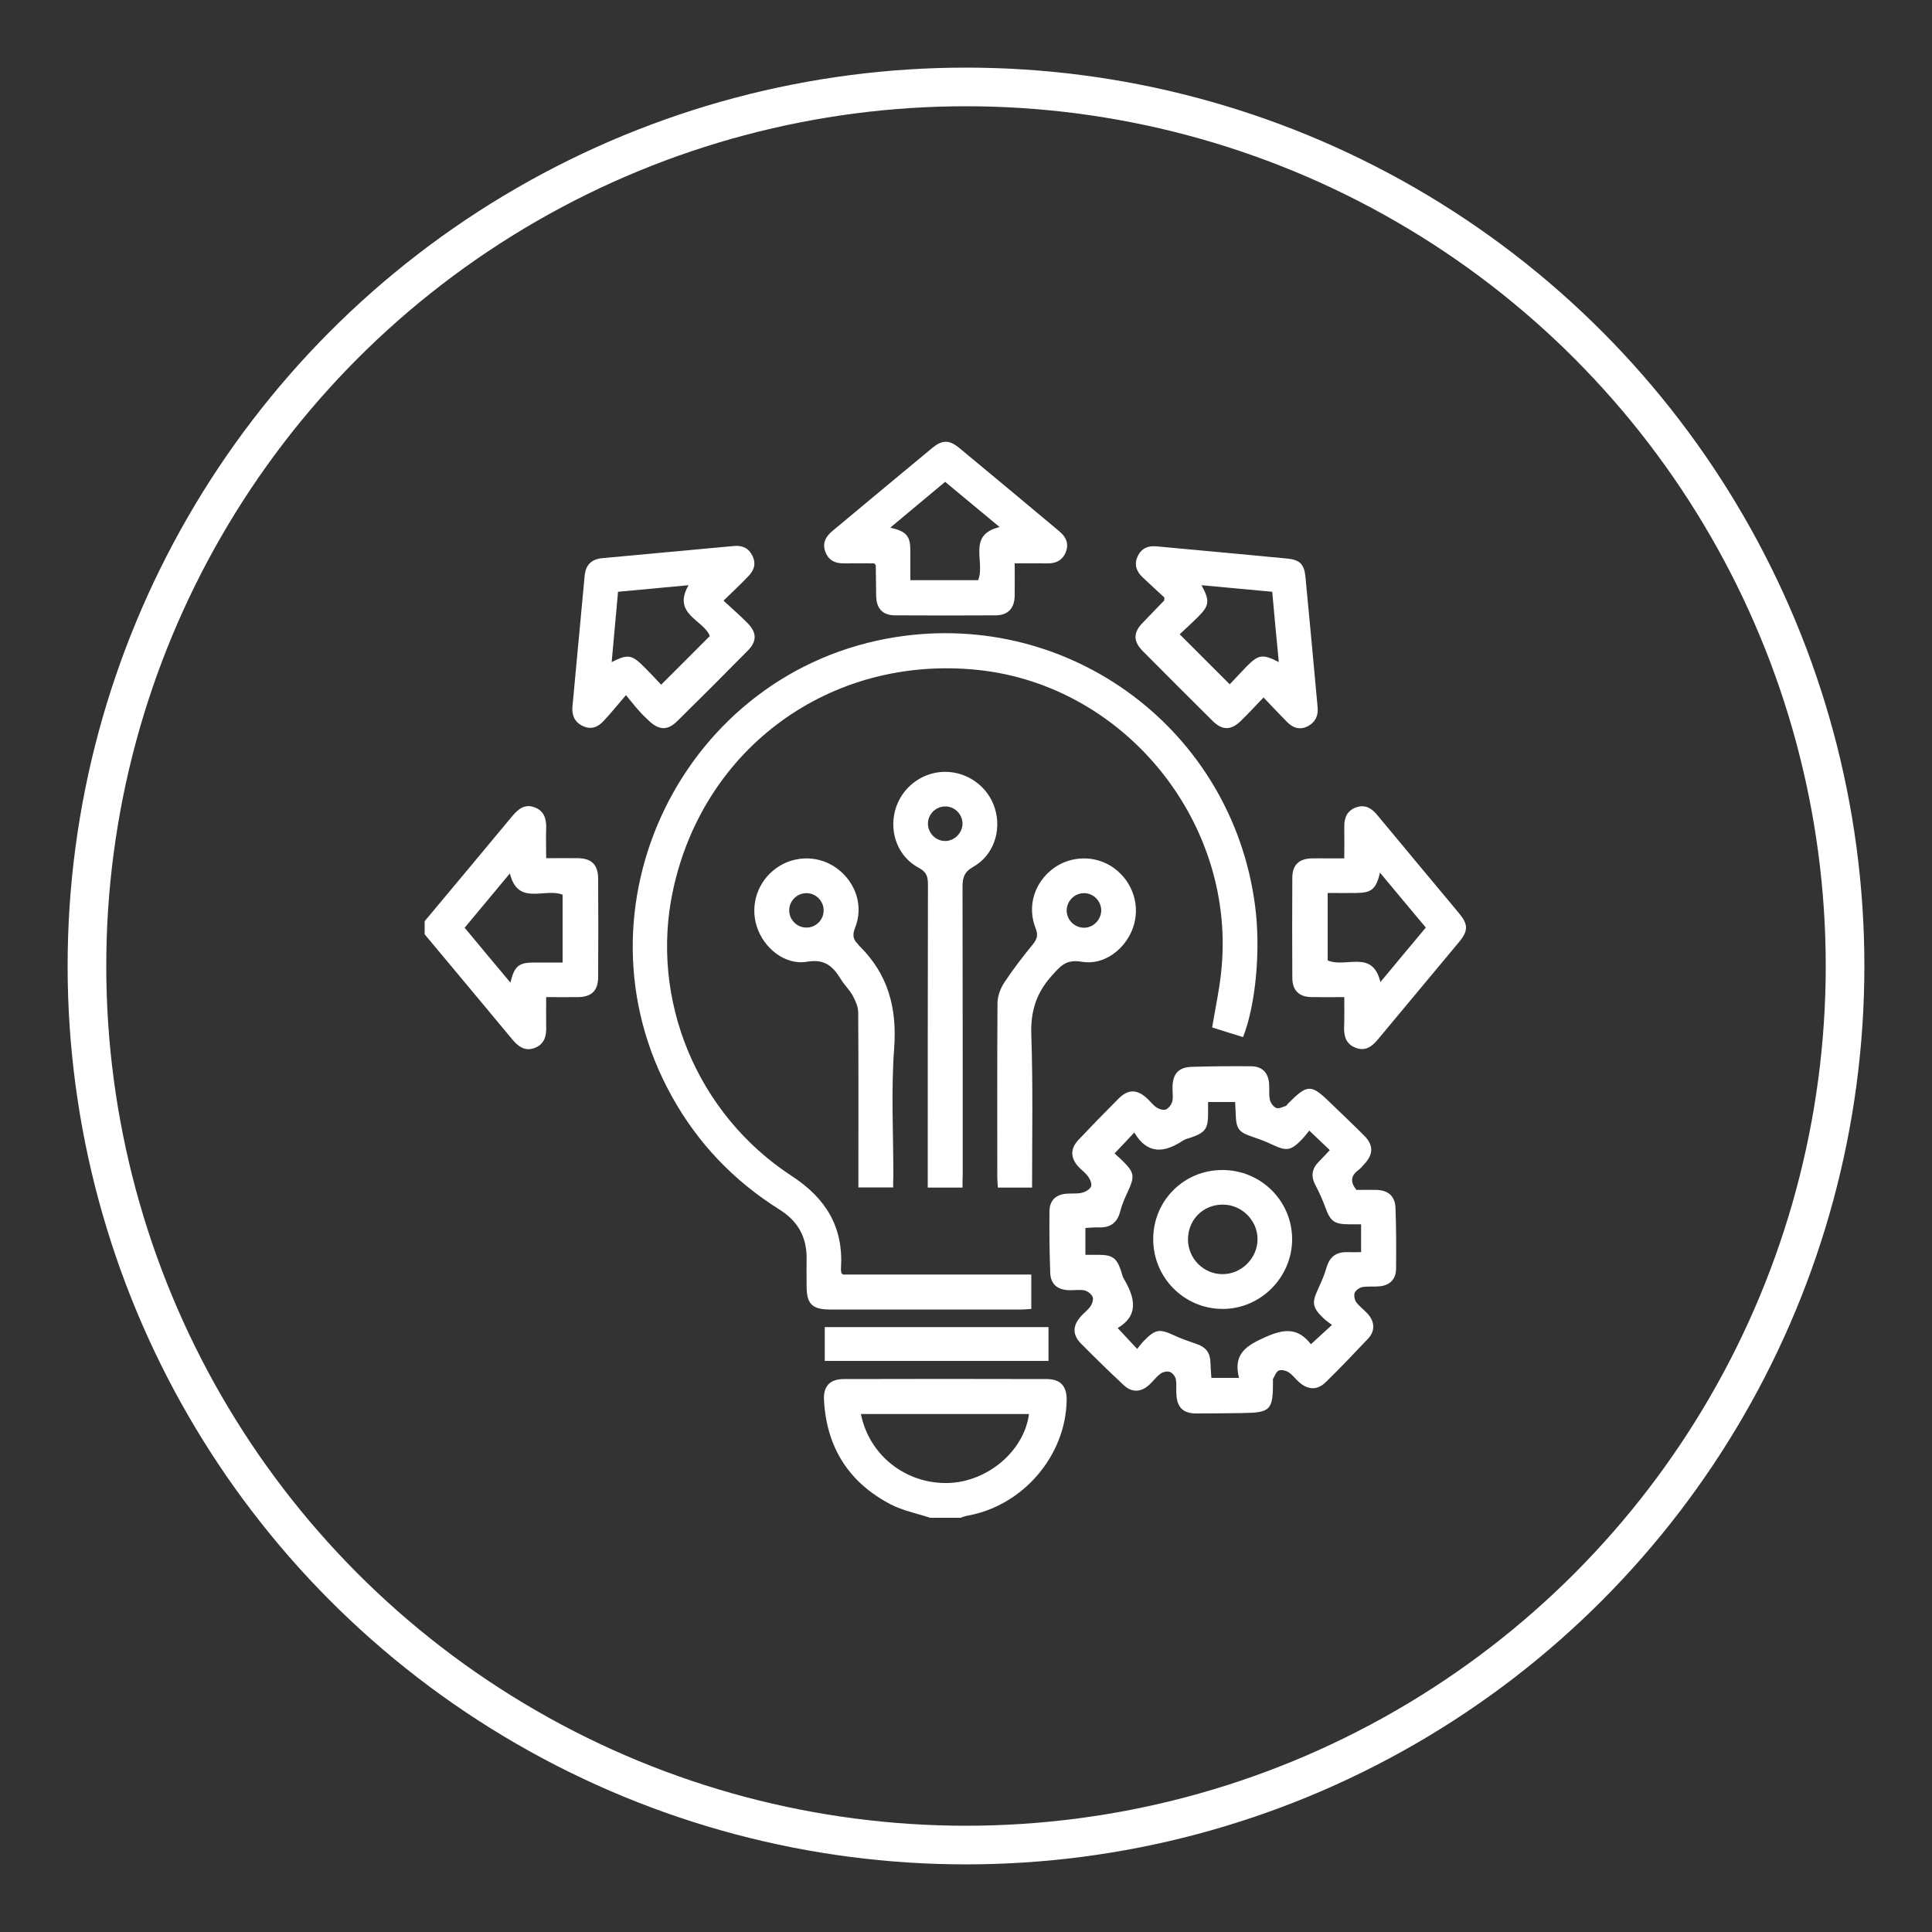 <?xml version="1.0" encoding="utf-8"?>
<!-- Generator: Adobe Illustrator 24.0.3, SVG Export Plug-In . SVG Version: 6.00 Build 0)  -->
<svg version="1.1" id="Layer_1" xmlns="http://www.w3.org/2000/svg" xmlns:xlink="http://www.w3.org/1999/xlink" x="0px" y="0px"
	 viewBox="0 0 100 100" style="enable-background:new 0 0 100 100;" xml:space="preserve">
<rect x="0" y="0" width="100" height="100" fill="#333333" stroke="none"/>
<style type="text/css">
	.st0{fill:#1B2B79;}
	.st1{fill:#F78200;}
	.st2{fill:#FFFFFF;}
	.st3{fill:#001554;}
	.st4{fill:#CFDDF0;}
	.st5{fill:#2D8AD8;}
	.st6{fill:#59CEDE;}
	.st7{fill:#945636;}
	.st8{fill:#CE9C73;}
	.st9{fill:#68B0EC;}
	.st10{fill:#FDF1DB;}
	.st11{fill:#FDE3BE;}
	.st12{fill:#5A98E2;}
	.st13{fill:#A8B0BB;}
	.st14{fill:#F5D367;}
	.st15{fill:#E4E7EC;}
	.st16{fill:#CACED7;}
	.st17{fill:#FBFBFB;}
	.st18{fill:#F6806A;}
	.st19{fill:#FDFDFD;}
	.st20{fill:#ACDE97;}
	.st21{fill:#E8F0FA;}
	.st22{fill:#C8DFFD;}
	.st23{fill:#FCFCFC;}
	.st24{fill:#F1B96A;}
	.st25{fill:#EBF0F2;}
	.st26{fill:#E8A543;}
	.st27{fill:#EBA03B;}
	.st28{fill:#63D4F4;}
	.st29{fill:#A8B0BC;}
	.st30{fill:#CACFD7;}
	.st31{fill:#E4E7EA;}
	.st32{fill:#FBD668;}
	.st33{fill:#E3E6EA;}
	.st34{fill:#FCE8A1;}
	.st35{fill:#AFE299;}
	.st36{fill:#90D39F;}
	.st37{fill:#91D49F;}
	.st38{fill:#1A287B;}
	.st39{fill:none;stroke:#FFFFFF;stroke-width:2;stroke-miterlimit:10;}
</style>
<g>
	<g>
		<circle class="st39" cx="50" cy="50" r="45.5"/>
	</g>
	<g id="Y1S1OT.tif">
		<g>
			<path class="st2" d="M21.98,47.68c1.51-1.81,3.02-3.61,4.52-5.42c0.31-0.37,0.64-0.66,1.15-0.48c0.53,0.19,0.64,0.62,0.62,1.13
				c-0.02,0.48,0,0.96,0,1.51c0.58,0,1.12-0.01,1.65,0c0.7,0.01,1.03,0.34,1.04,1.04c0.01,1.7,0.01,3.4,0,5.11
				c0,0.7-0.34,1.03-1.03,1.04c-0.52,0.01-1.05,0-1.66,0c0,0.51-0.01,1.01,0,1.51c0.02,0.51-0.09,0.94-0.62,1.13
				c-0.51,0.18-0.85-0.11-1.15-0.47c-1.5-1.81-3.01-3.61-4.52-5.42C21.98,48.13,21.98,47.91,21.98,47.68z M24.05,48.02
				c0.79,0.95,1.56,1.88,2.37,2.84c0.2-0.85,0.43-1.04,1.21-1.04c0.5,0,1,0,1.49,0c0-1.23,0-2.4,0-3.51
				c-0.94-0.37-2.31,0.6-2.73-1.1C25.6,46.16,24.84,47.07,24.05,48.02z"/>
			<path class="st2" d="M48.14,78.56c-0.69-0.23-1.42-0.37-2.05-0.7c-2.16-1.13-3.31-2.95-3.44-5.39c-0.04-0.73,0.31-1.09,1.03-1.09
				c3.5-0.01,6.99-0.01,10.49,0c0.72,0,1.05,0.36,1.04,1.09c-0.04,2.87-2.26,5.47-5.13,5.98c-0.12,0.02-0.24,0.07-0.37,0.11
				C49.19,78.56,48.66,78.56,48.14,78.56z M44.56,73.19c0.43,2.15,2.34,3.63,4.52,3.57c2.04-0.06,3.93-1.66,4.18-3.57
				C50.38,73.19,47.48,73.19,44.56,73.19z"/>
			<path class="st2" d="M43.63,65.97c3.21,0,6.46,0,9.75,0c0,0.61,0,1.18,0,1.78c-0.16,0.01-0.32,0.03-0.49,0.03
				c-3.31,0-6.62,0-9.93,0c-0.92,0-1.21-0.29-1.21-1.2c0-0.47-0.01-0.94,0-1.4c0.02-1.13-0.44-1.97-1.4-2.57
				c-2.36-1.48-4.23-3.43-5.58-5.87c-5.42-9.75,0.61-22.06,11.63-23.77c9.03-1.4,17.37,4.84,18.56,13.89
				c0.3,2.26,0.05,5.11-0.62,6.82c-0.54-0.17-1.08-0.33-1.6-0.5c0.16-0.96,0.36-1.88,0.46-2.8c0.87-7.72-4.95-14.94-12.64-15.71
				c-7.57-0.76-14.15,4.02-15.73,11.43c-1.2,5.62,1.22,11.55,6.15,14.77c1.78,1.16,2.68,2.65,2.55,4.76
				c-0.01,0.09,0.01,0.19,0.02,0.28C43.56,65.9,43.58,65.91,43.63,65.97z"/>
			<path class="st2" d="M70.21,61.59c0.34,0,0.7-0.01,1.05,0c0.6,0.02,0.95,0.33,0.97,0.93c0.04,1.05,0.04,2.09,0.03,3.14
				c0,0.55-0.32,0.87-0.86,0.92c-0.3,0.03-0.6-0.01-0.89,0.04c-0.15,0.03-0.33,0.16-0.39,0.29c-0.05,0.13-0.01,0.36,0.07,0.48
				c0.16,0.22,0.4,0.39,0.59,0.6c0.38,0.41,0.41,0.9,0.03,1.3c-0.72,0.76-1.44,1.52-2.19,2.25c-0.44,0.43-0.92,0.41-1.39-0.01
				c-0.18-0.16-0.33-0.37-0.53-0.5c-0.14-0.09-0.38-0.15-0.51-0.09c-0.14,0.06-0.21,0.28-0.3,0.44c-0.02,0.03,0,0.07,0,0.11
				c0,1.51-0.12,1.63-1.62,1.65c-0.79,0.01-1.57,0.02-2.36,0.02c-0.67,0-0.99-0.32-1.02-0.99c-0.02-0.26,0.02-0.53-0.03-0.78
				c-0.03-0.15-0.17-0.33-0.31-0.38c-0.13-0.05-0.36,0-0.48,0.09c-0.22,0.16-0.39,0.4-0.6,0.59c-0.42,0.38-0.9,0.39-1.3,0.01
				c-0.75-0.7-1.49-1.42-2.21-2.15c-0.46-0.46-0.45-0.94,0-1.43c0.16-0.18,0.37-0.33,0.5-0.53c0.08-0.13,0.15-0.35,0.09-0.47
				c-0.07-0.15-0.26-0.29-0.41-0.33c-0.27-0.05-0.56,0-0.84-0.01c-0.58-0.03-0.92-0.32-0.94-0.9c-0.04-1.07-0.05-2.13-0.04-3.2
				c0.01-0.52,0.3-0.83,0.83-0.89c0.28-0.03,0.57,0.01,0.84-0.05c0.18-0.04,0.41-0.17,0.48-0.32c0.06-0.12-0.04-0.37-0.14-0.51
				c-0.14-0.2-0.34-0.34-0.51-0.52c-0.42-0.46-0.43-0.93,0-1.39c0.68-0.72,1.37-1.43,2.07-2.13c0.51-0.51,0.98-0.5,1.51,0.01
				c0.16,0.15,0.3,0.34,0.49,0.46c0.13,0.08,0.35,0.14,0.47,0.08c0.14-0.07,0.28-0.26,0.32-0.42c0.05-0.23,0-0.48,0.01-0.73
				c0.01-0.68,0.3-1.02,0.97-1.05c1.03-0.03,2.06-0.04,3.09-0.03c0.57,0,0.89,0.32,0.94,0.9c0.02,0.28-0.02,0.57,0.04,0.84
				c0.04,0.16,0.18,0.36,0.33,0.42c0.12,0.05,0.32-0.05,0.48-0.1c0.05-0.01,0.08-0.08,0.12-0.12c1.02-1.03,1.2-1.03,2.22-0.03
				c0.58,0.56,1.16,1.11,1.73,1.68c0.49,0.49,0.48,0.96,0.01,1.47c-0.1,0.11-0.2,0.23-0.32,0.32C69.89,60.88,69.9,61.21,70.21,61.59
				z M57.85,68.74c0.35,0.37,0.65,0.69,1.01,1.08c0.12-0.15,0.23-0.3,0.36-0.43c0.58-0.59,0.8-0.62,1.53-0.28
				c0.39,0.18,0.79,0.32,1.2,0.46c0.44,0.15,0.68,0.43,0.7,0.9c0.01,0.29,0.03,0.58,0.05,0.85c0.49,0,0.92,0,1.43,0
				c-0.31-1.23,0.35-1.66,1.36-2.11c1-0.45,1.71-0.49,2.38,0.39c0.02,0.02,0.07,0.02-0.03-0.01c0.38-0.35,0.71-0.65,1.1-1.01
				c-0.17-0.13-0.34-0.25-0.48-0.39c-0.53-0.52-0.56-0.77-0.25-1.44c0.17-0.37,0.34-0.75,0.45-1.14c0.16-0.55,0.49-0.81,1.06-0.8
				c0.24,0.01,0.48,0,0.73,0c0-0.52,0-0.96,0-1.44c-0.22,0-0.41,0-0.59,0c-0.81,0-1-0.15-1.27-0.9c-0.14-0.38-0.31-0.76-0.5-1.12
				c-0.25-0.46-0.19-0.86,0.17-1.22c0.19-0.19,0.37-0.39,0.57-0.6c-0.37-0.35-0.69-0.66-1.06-1.01c-0.16,0.19-0.27,0.34-0.4,0.47
				c-0.56,0.58-0.79,0.6-1.53,0.25c-0.32-0.15-0.65-0.28-0.99-0.39c-0.74-0.25-0.87-0.41-0.89-1.21c-0.01-0.2-0.02-0.4-0.03-0.6
				c-0.49,0-0.93,0-1.4,0c0,0.23,0,0.42,0,0.6c0,0.79-0.15,0.99-0.92,1.25c-0.12,0.04-0.26,0.07-0.37,0.14
				c-0.95,0.63-1.83,0.76-2.53-0.41c-0.37,0.4-0.69,0.73-1.02,1.08c0.17,0.16,0.3,0.27,0.42,0.39c0.61,0.6,0.63,0.8,0.27,1.58
				c-0.16,0.34-0.31,0.68-0.4,1.04c-0.15,0.58-0.51,0.84-1.1,0.82c-0.23-0.01-0.47,0.02-0.7,0.03c0,0.49,0,0.92,0,1.39
				c0.25,0,0.47,0,0.69,0c0.7,0,0.93,0.16,1.15,0.82c0.05,0.14,0.07,0.3,0.15,0.42C58.76,67.19,58.95,68.09,57.85,68.74z"/>
			<path class="st2" d="M60.27,30.93c-0.33-0.31-0.73-0.67-1.12-1.04c-0.31-0.29-0.46-0.64-0.28-1.06c0.19-0.44,0.54-0.6,1-0.55
				c2.25,0.21,4.5,0.41,6.75,0.63c0.66,0.06,0.89,0.3,0.95,0.95c0.22,2.25,0.42,4.5,0.63,6.75c0.04,0.43-0.11,0.77-0.51,0.98
				c-0.41,0.21-0.77,0.09-1.07-0.22c-0.39-0.39-0.77-0.8-1.22-1.27c-0.43,0.45-0.8,0.85-1.18,1.22c-0.51,0.49-0.96,0.49-1.46-0.01
				c-1.21-1.2-2.41-2.4-3.61-3.61c-0.5-0.51-0.5-0.95-0.01-1.46c0.36-0.38,0.73-0.75,1.09-1.13C60.27,31.1,60.26,31.08,60.27,30.93z
				 M66.19,34.27c-0.12-1.24-0.23-2.43-0.34-3.64c-1.23-0.11-2.42-0.23-3.66-0.34c0.44,0.81,0.41,1.05-0.18,1.64
				c-0.34,0.34-0.7,0.66-0.95,0.9c0.9,0.9,1.73,1.73,2.59,2.59c0.26-0.27,0.56-0.6,0.87-0.92C65.14,33.87,65.36,33.84,66.19,34.27z"
				/>
			<path class="st2" d="M37.45,31.09c0.46,0.43,0.87,0.78,1.25,1.17c0.48,0.49,0.48,0.94,0,1.42c-1.21,1.23-2.42,2.44-3.65,3.65
				c-0.5,0.49-0.94,0.47-1.46-0.02c-0.19-0.18-0.38-0.36-0.55-0.56c-0.18-0.19-0.33-0.4-0.64-0.77c-0.44,0.51-0.79,0.95-1.17,1.35
				c-0.29,0.31-0.64,0.45-1.06,0.25c-0.43-0.2-0.58-0.56-0.54-1.01c0.21-2.25,0.42-4.5,0.63-6.75c0.05-0.58,0.35-0.88,0.92-0.93
				c2.27-0.21,4.54-0.42,6.81-0.63c0.43-0.04,0.77,0.11,0.96,0.52c0.2,0.41,0.07,0.77-0.24,1.07
				C38.34,30.24,37.94,30.61,37.45,31.09z M35.64,30.29c-1.25,0.12-2.45,0.23-3.65,0.34c-0.11,1.25-0.22,2.43-0.33,3.64
				c0.85-0.43,1.04-0.39,1.7,0.27c0.31,0.31,0.62,0.64,0.86,0.9c0.88-0.88,1.71-1.7,2.52-2.52C36.42,32.08,34.77,31.8,35.64,30.29z"
				/>
			<path class="st2" d="M69.58,51.61c-0.61,0-1.15,0.01-1.69,0c-0.66-0.01-1-0.35-1-1.01c-0.01-1.72-0.01-3.44,0-5.16
				c0-0.67,0.34-0.99,1-1.01c0.28-0.01,0.56,0,0.84,0c0.26,0,0.52,0,0.85,0c0-0.57,0.01-1.11,0-1.64c-0.01-0.48,0.16-0.85,0.64-1.01
				c0.46-0.15,0.79,0.07,1.07,0.41c1.41,1.7,2.82,3.39,4.23,5.08c0.48,0.58,0.48,0.91,0,1.49c-1.4,1.68-2.8,3.36-4.2,5.04
				c-0.31,0.37-0.65,0.63-1.16,0.43c-0.47-0.18-0.6-0.57-0.59-1.04C69.59,52.7,69.58,52.19,69.58,51.61z M68.72,46.22
				c0,1.24,0,2.4,0,3.49c0.94,0.41,2.32-0.59,2.73,1.12c0.8-0.96,1.56-1.88,2.35-2.82c-0.8-0.95-1.57-1.88-2.37-2.84
				c-0.21,0.86-0.44,1.04-1.22,1.05C69.73,46.23,69.24,46.22,68.72,46.22z"/>
			<path class="st2" d="M52.52,29.16c0,0.62,0.01,1.16,0,1.7c-0.02,0.63-0.35,0.98-0.97,0.99c-1.74,0.01-3.48,0.01-5.21,0
				c-0.66,0-0.98-0.35-0.99-1.02c-0.01-0.52-0.01-1.05-0.02-1.57c0-0.01-0.02-0.03-0.08-0.1c-0.49,0-1.02-0.01-1.56,0
				c-0.46,0.01-0.81-0.16-0.97-0.6c-0.17-0.45,0.02-0.79,0.37-1.08c1.72-1.43,3.44-2.87,5.17-4.3c0.5-0.41,0.86-0.42,1.36-0.02
				c1.74,1.44,3.48,2.89,5.21,4.34c0.33,0.27,0.5,0.61,0.35,1.04c-0.16,0.44-0.5,0.63-0.96,0.62
				C53.66,29.15,53.12,29.16,52.52,29.16z M50.63,30.03c0.38-0.97-0.59-2.34,1.11-2.75c-0.96-0.8-1.88-1.56-2.82-2.34
				c-0.96,0.8-1.88,1.57-2.84,2.37c0.86,0.2,1.04,0.44,1.04,1.22c0,0.5,0,0.99,0,1.5C48.36,30.03,49.51,30.03,50.63,30.03z"/>
			<path class="st2" d="M49.82,61.47c-0.61,0-1.16,0-1.8,0c0-0.22,0-0.43,0-0.65c0-5.01,0-10.02,0.01-15.03
				c0-0.4-0.06-0.65-0.47-0.87c-1.07-0.56-1.54-1.81-1.23-2.97c0.31-1.16,1.36-1.98,2.55-2c1.19-0.02,2.28,0.77,2.62,1.91
				c0.35,1.15-0.08,2.42-1.13,3.01c-0.48,0.27-0.55,0.58-0.55,1.06c0.01,4.96,0.01,9.91,0.01,14.87
				C49.82,61,49.82,61.22,49.82,61.47z M49.82,42.64c0-0.49-0.4-0.9-0.89-0.9c-0.49,0-0.9,0.4-0.9,0.89c0,0.49,0.4,0.9,0.89,0.9
				C49.4,43.53,49.81,43.12,49.82,42.64z"/>
			<path class="st2" d="M53.42,61.47c-0.62,0-1.18,0-1.77,0c-0.01-0.18-0.03-0.34-0.03-0.5c0-3.01-0.01-6.02,0.01-9.04
				c0-0.36,0.15-0.77,0.35-1.07c0.46-0.7,0.98-1.37,1.51-2.02c0.21-0.27,0.24-0.48,0.11-0.8c-0.44-1.12-0.07-2.33,0.88-3.06
				c0.94-0.72,2.25-0.73,3.19-0.04c0.98,0.72,1.37,1.97,0.97,3.09c-0.4,1.11-1.5,1.95-2.65,1.75c-0.85-0.15-1.14,0.27-1.6,0.78
				c-0.77,0.88-1.05,1.82-1.01,3C53.47,56.17,53.42,58.79,53.42,61.47z M56.11,46.23c-0.49,0-0.89,0.4-0.9,0.89
				c0,0.49,0.4,0.89,0.89,0.9c0.49,0,0.89-0.41,0.9-0.89C57,46.64,56.6,46.23,56.11,46.23z"/>
			<path class="st2" d="M46.23,61.46c-0.61,0-1.16,0-1.8,0c0-0.2,0-0.39,0-0.59c0-2.83,0.01-5.65-0.01-8.47
				c0-0.29-0.14-0.6-0.28-0.86c-0.17-0.31-0.44-0.56-0.62-0.86c-0.41-0.66-0.82-1.06-1.76-0.9c-1.14,0.19-2.24-0.72-2.59-1.83
				c-0.36-1.13,0.06-2.35,1.03-3.03c0.95-0.67,2.23-0.65,3.15,0.05c0.96,0.73,1.35,1.94,0.91,3.05c-0.14,0.35-0.12,0.59,0.14,0.84
				c0.03,0.03,0.04,0.06,0.07,0.09c1.5,1.47,1.97,3.23,1.81,5.33c-0.16,2.18-0.04,4.38-0.04,6.56
				C46.23,61.04,46.23,61.24,46.23,61.46z M42.63,47.13c0.01-0.49-0.4-0.9-0.88-0.9c-0.49-0.01-0.9,0.4-0.9,0.88
				c-0.01,0.49,0.4,0.9,0.88,0.9C42.22,48.02,42.63,47.62,42.63,47.13z"/>
			<path class="st2" d="M42.69,68.69c3.88,0,7.71,0,11.58,0c0,0.58,0,1.14,0,1.75c-3.85,0-7.7,0-11.58,0
				C42.69,69.85,42.69,69.27,42.69,68.69z"/>
			<path class="st2" d="M59.69,64.12c0.01-1.98,1.59-3.56,3.57-3.56c2-0.01,3.62,1.6,3.62,3.58c0,1.98-1.64,3.62-3.61,3.61
				C61.28,67.74,59.68,66.12,59.69,64.12z M61.49,64.17c0.01,0.98,0.81,1.78,1.79,1.78c0.99,0,1.82-0.84,1.81-1.83
				c-0.01-0.97-0.83-1.77-1.8-1.77C62.26,62.35,61.48,63.15,61.49,64.17z"/>
		</g>
	</g>
</g>
</svg>
